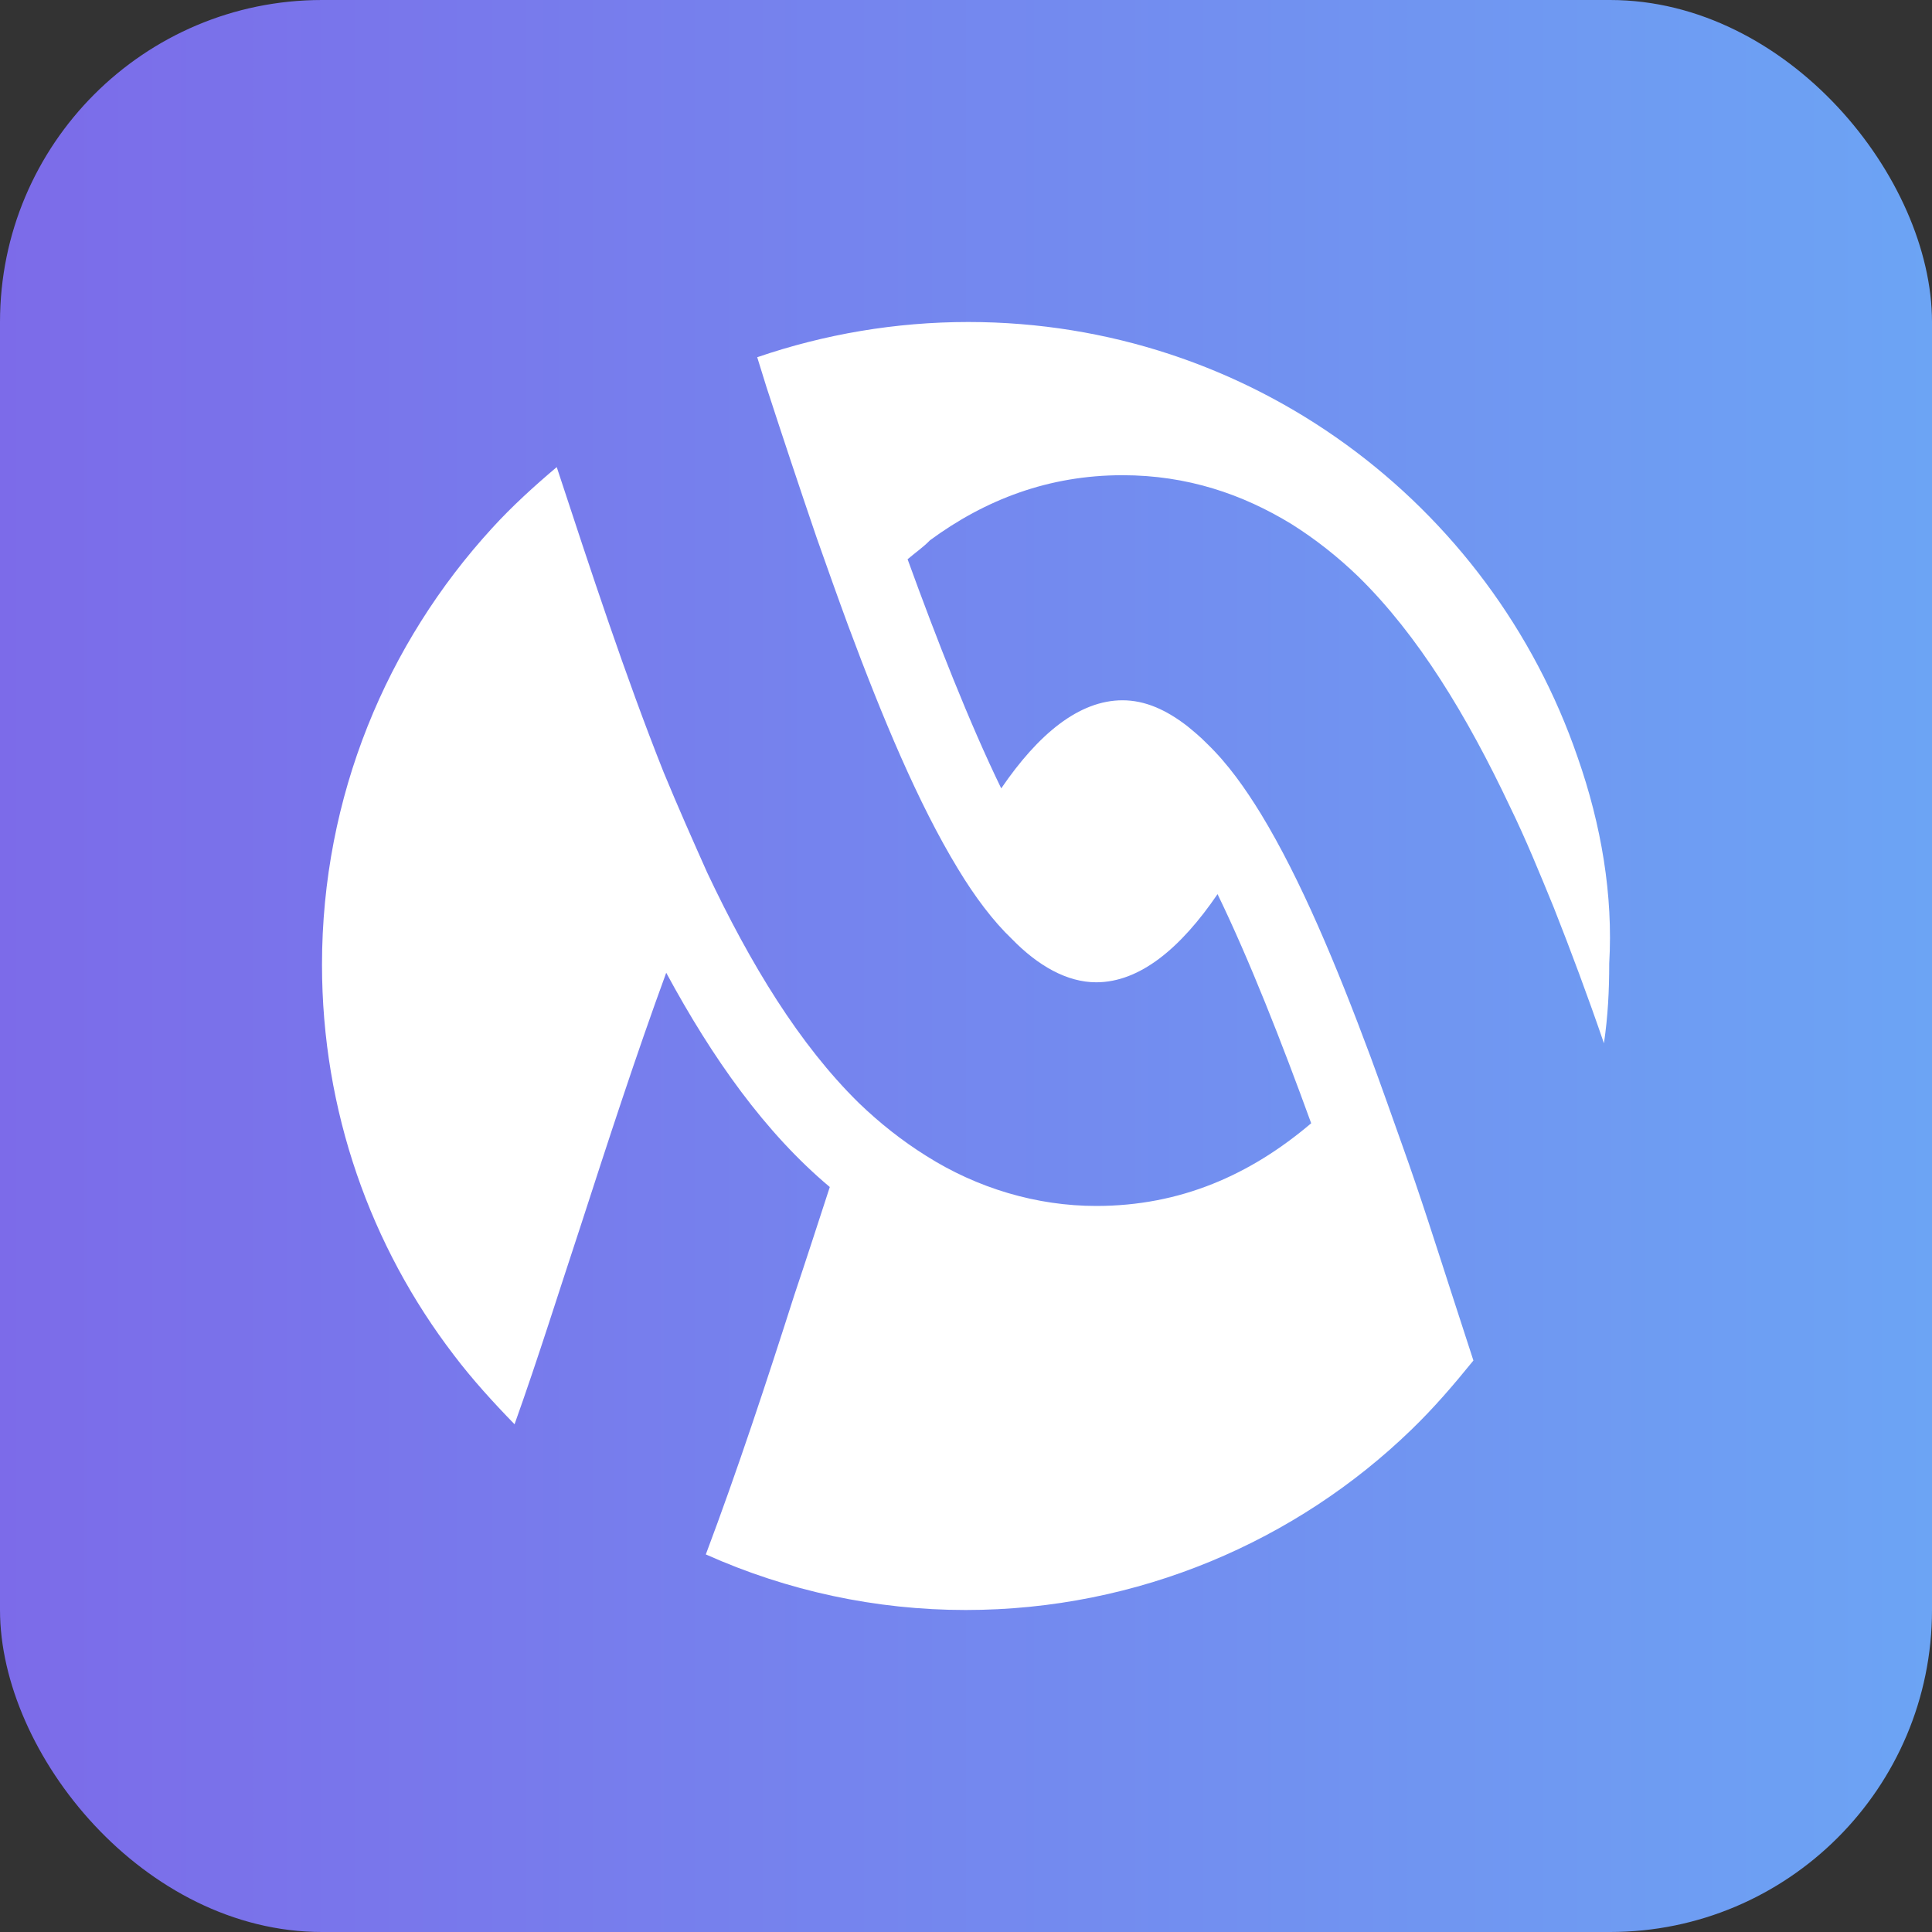 <svg width="30" height="30" viewBox="0 0 30 30" fill="none" xmlns="http://www.w3.org/2000/svg">
<rect x="0" y="0" width="30" height="30" fill="#333333" stroke="none"/>
<rect width="30" height="30" rx="5" fill="url(#paint0_linear_2114_49)"/>
<path d="M24.497 11.758C23.145 7.821 19.418 5 15.035 5C13.909 5 12.803 5.189 11.758 5.547L11.902 6.011C12.148 6.768 12.414 7.568 12.68 8.347C12.844 8.811 13.008 9.274 13.171 9.716C13.704 11.147 14.257 12.474 14.871 13.484C15.137 13.926 15.424 14.305 15.711 14.579C16.121 15 16.571 15.253 17.022 15.253C17.698 15.253 18.332 14.726 18.906 13.884C19.397 14.895 19.909 16.2 20.36 17.442C19.418 18.242 18.332 18.726 17.022 18.726C16.1 18.726 15.178 18.453 14.38 17.947C14.011 17.716 13.663 17.442 13.335 17.126C12.414 16.221 11.656 14.979 10.98 13.547C10.755 13.042 10.53 12.537 10.304 11.989C9.71 10.495 9.178 8.874 8.645 7.253C8.297 7.547 7.949 7.863 7.642 8.2C6.004 9.989 5 12.368 5 14.979C5 17.253 5.758 19.358 7.048 21.042C7.335 21.421 7.662 21.779 7.99 22.116C8.359 21.084 8.686 20.032 9.014 19.042C9.444 17.716 9.874 16.39 10.345 15.105C11.062 16.432 11.881 17.59 12.885 18.432C12.7 19 12.516 19.568 12.332 20.116C11.902 21.463 11.451 22.832 10.96 24.137C12.229 24.705 13.601 25 14.994 25C17.677 25 20.135 23.926 21.916 22.2C22.265 21.863 22.572 21.505 22.879 21.126L22.551 20.116C22.305 19.358 22.06 18.579 21.773 17.779C21.609 17.316 21.445 16.853 21.282 16.41C20.749 14.979 20.196 13.653 19.582 12.642C19.336 12.242 19.07 11.863 18.742 11.547C18.64 11.442 18.537 11.358 18.435 11.274C18.107 11.021 17.779 10.874 17.431 10.874C16.755 10.874 16.121 11.4 15.547 12.242C15.056 11.232 14.544 9.926 14.093 8.684C14.216 8.579 14.339 8.495 14.441 8.389C15.301 7.758 16.284 7.379 17.431 7.379C18.435 7.379 19.295 7.674 20.053 8.137C20.421 8.368 20.77 8.642 21.097 8.958C22.019 9.863 22.776 11.105 23.452 12.537C23.698 13.042 23.903 13.547 24.128 14.095C24.394 14.768 24.661 15.484 24.906 16.2C24.968 15.779 24.988 15.379 24.988 14.958C25.05 13.905 24.866 12.81 24.497 11.758Z" fill="white"/>
<defs>
<linearGradient id="paint0_linear_2114_49" x1="0" y1="30" x2="30" y2="30" gradientUnits="userSpaceOnUse">
<stop stop-color="#7C6BE9"/>
<stop offset="1" stop-color="#6CA4F4"/>
</linearGradient>
</defs>
</svg>
